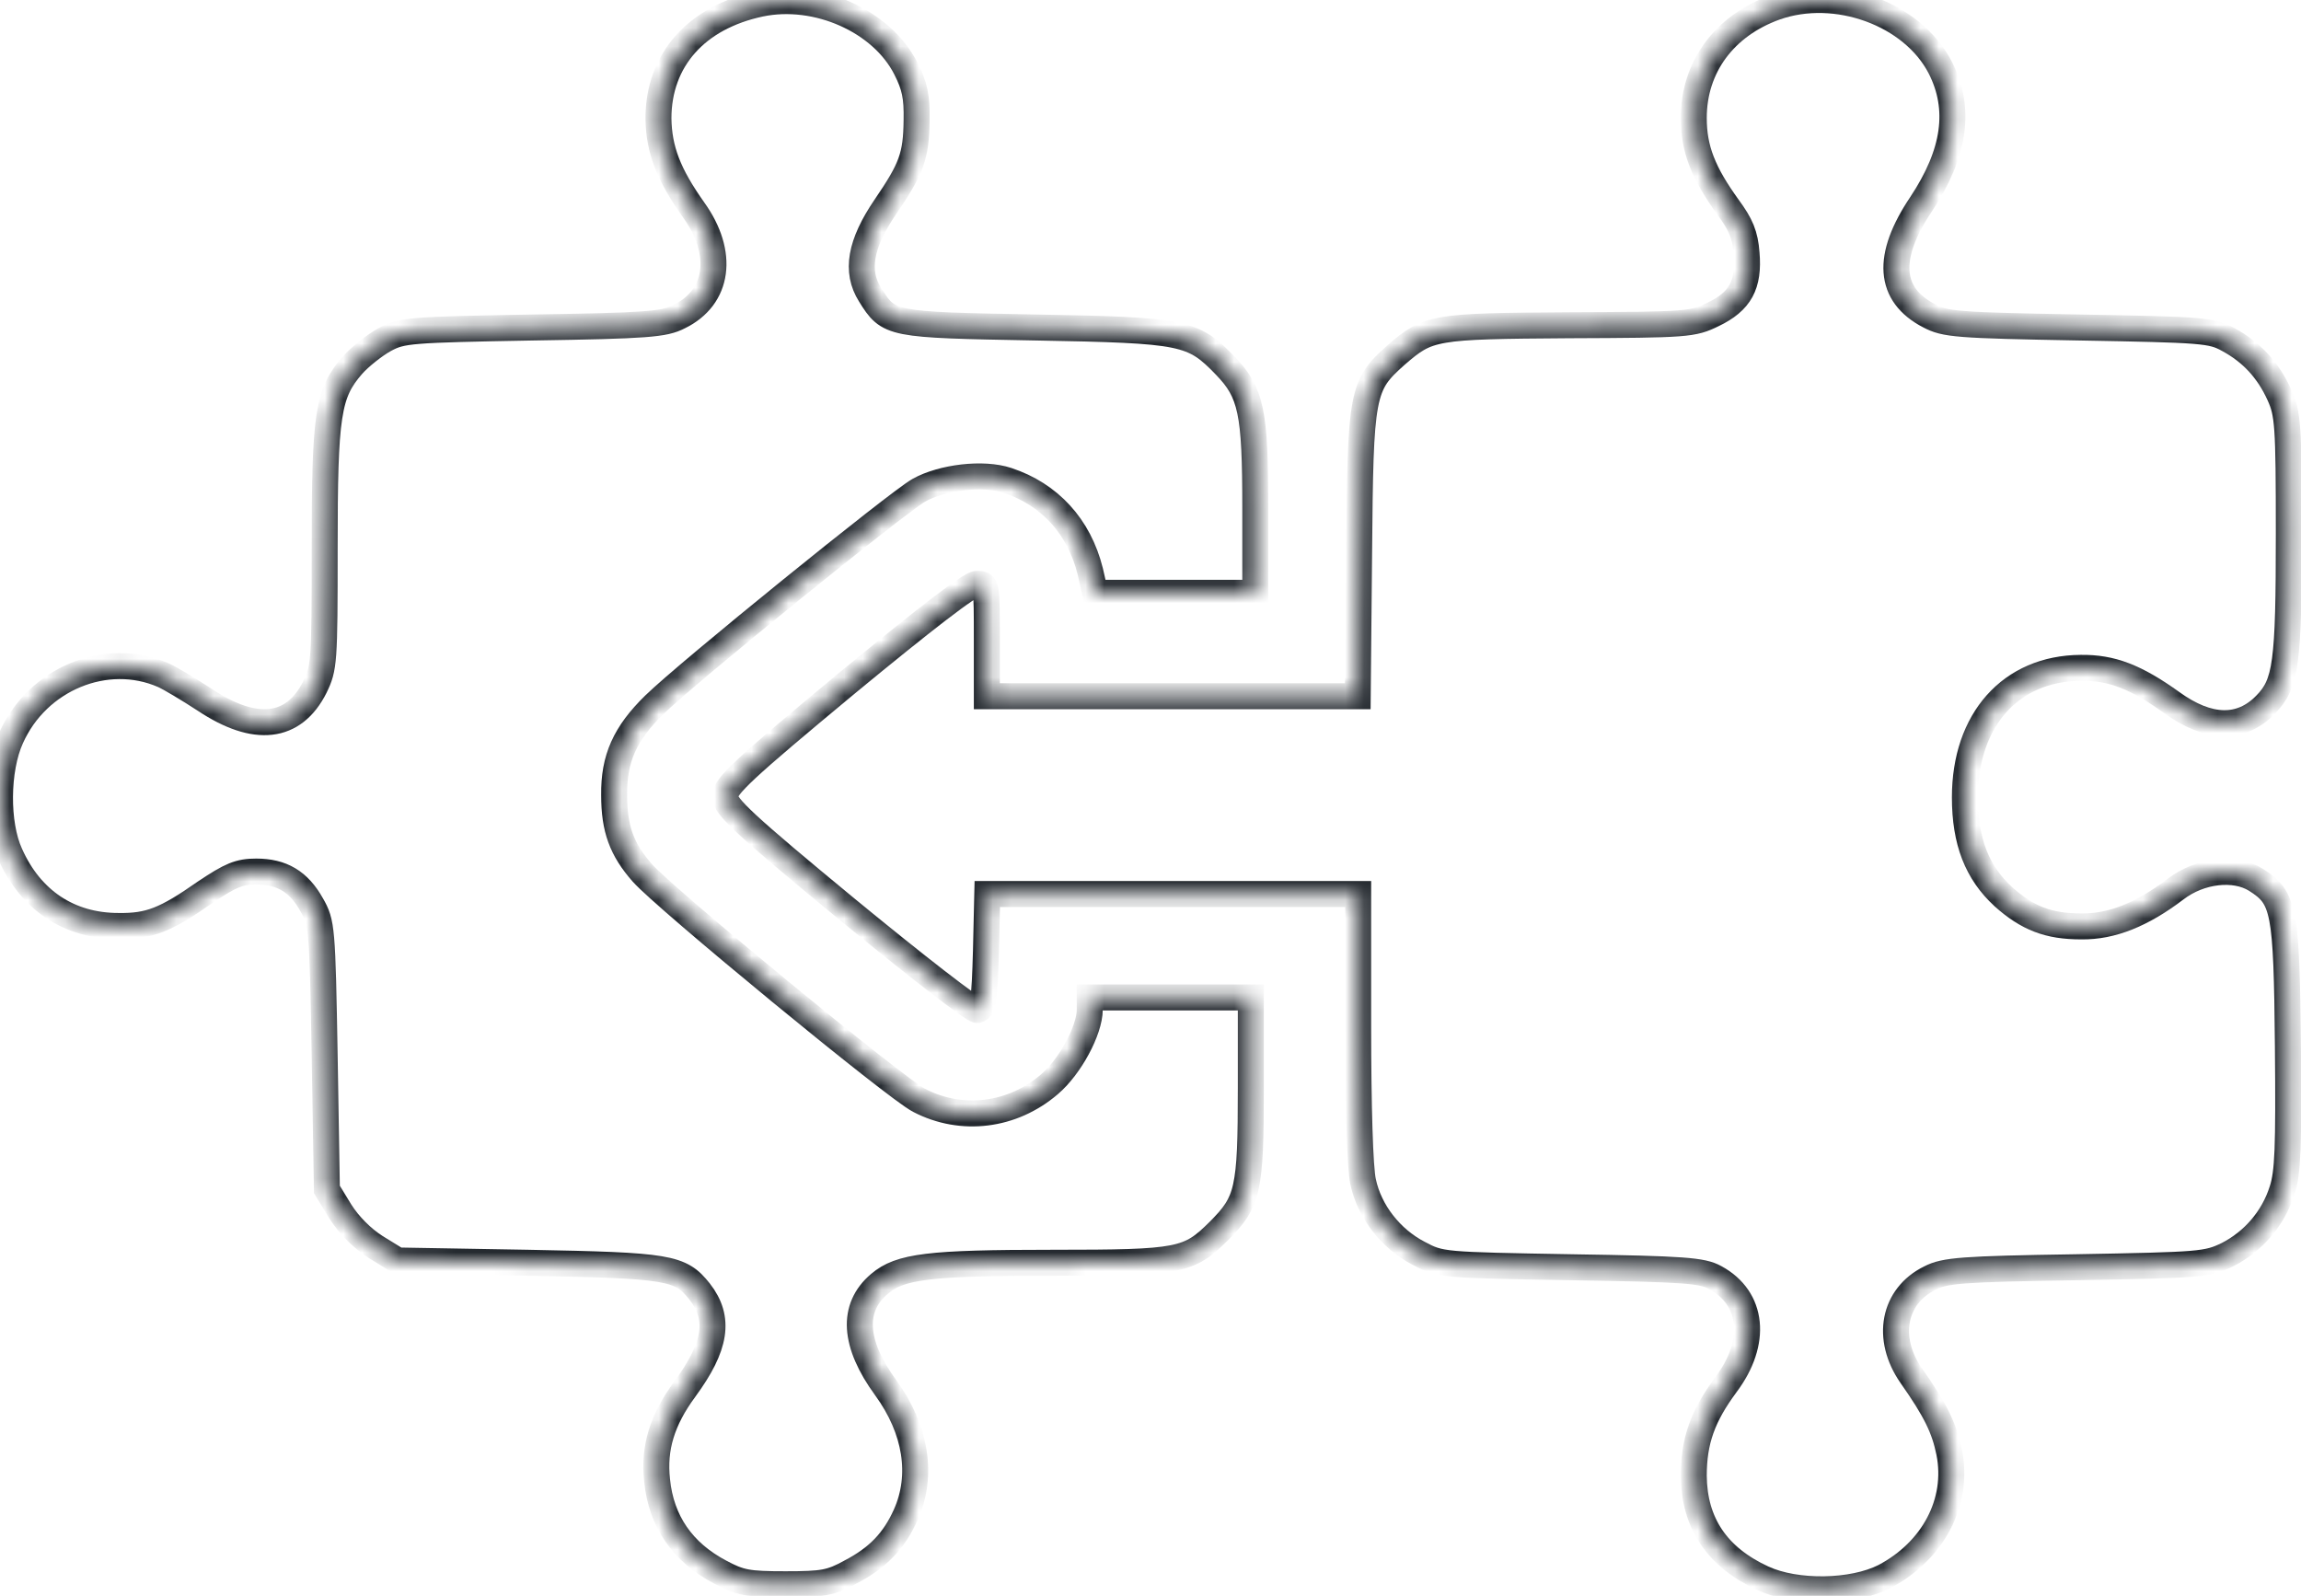 <svg width="124" height="86" viewBox="0 0 124 86" fill="none" xmlns="http://www.w3.org/2000/svg">
	<mask id="path-1-inside-1_823_230" fill="white">
		<path d="M40.98 0.201C37.532 0.928 35.483 3.23 35.483 6.38C35.507 8.052 36.013 9.385 37.388 11.323C39.051 13.649 38.738 16.024 36.592 17.066C35.796 17.478 34.88 17.551 28.708 17.648C22.101 17.769 21.667 17.793 20.727 18.302C20.196 18.593 19.401 19.223 18.991 19.683C17.665 21.209 17.496 22.324 17.496 29.521C17.496 35.724 17.472 35.99 16.965 37.032C15.832 39.286 13.759 39.528 11.034 37.711C10.142 37.129 9.129 36.523 8.792 36.378C5.73 35.045 2.017 36.572 0.594 39.77C-0.177 41.466 -0.202 44.398 0.546 46.022C1.655 48.518 3.728 49.899 6.381 49.899C8.044 49.923 8.912 49.584 11.058 48.081C12.433 47.161 12.891 46.967 13.807 46.967C15.181 46.967 16.098 47.5 16.797 48.76C17.351 49.729 17.375 49.971 17.496 56.926L17.616 64.098L18.34 65.285C18.798 66.012 19.521 66.739 20.245 67.2L21.426 67.926L28.442 68.048C36.062 68.193 36.664 68.29 37.701 69.598C38.834 71.052 38.593 72.555 36.905 74.856C35.676 76.528 35.218 78.031 35.41 79.775C35.627 81.98 36.785 83.652 38.81 84.718C39.895 85.3 40.305 85.373 42.33 85.373C44.356 85.373 44.766 85.3 45.827 84.718C47.321 83.943 48.189 83.022 48.816 81.617C49.757 79.509 49.371 77.037 47.731 74.784C45.995 72.409 45.875 70.471 47.394 69.186C48.503 68.241 50.046 68.048 56.749 68.048C63.645 68.048 64.055 67.951 65.694 66.327C67.261 64.752 67.406 64.146 67.406 58.646V53.751H58.726V54.406C58.726 55.52 57.665 57.483 56.556 58.428C54.555 60.148 51.83 60.488 49.54 59.3C48.31 58.694 35.772 48.372 34.615 47.039C33.506 45.779 33.096 44.665 33.096 42.848C33.072 40.885 33.675 39.528 35.266 37.977C37.05 36.233 48.358 27.073 49.516 26.419C50.769 25.716 52.987 25.45 54.289 25.886C56.556 26.637 58.147 28.358 58.75 30.781L59.015 31.944H67.647V27.388C67.647 22.179 67.43 21.161 66.032 19.707C64.272 17.89 63.837 17.793 55.833 17.648C47.948 17.502 47.9 17.502 46.887 15.879C46.092 14.619 46.357 13.141 47.707 11.154C49.13 9.07 49.371 8.416 49.395 6.477C49.419 5.217 49.298 4.636 48.816 3.691C47.514 1.122 44.018 -0.429 40.98 0.201Z" />
		<path d="M95.664 0.395C92.915 1.388 91.276 3.618 91.276 6.356C91.276 8.028 91.782 9.312 93.132 11.178C93.808 12.098 94.049 12.656 94.121 13.649C94.266 15.345 93.783 16.242 92.313 16.945C91.228 17.478 90.938 17.502 84.549 17.526C77.219 17.575 76.978 17.623 75.242 19.125C73.385 20.773 73.313 21.137 73.241 29.811L73.168 37.517H53.18V34.488C53.18 31.507 53.18 31.459 52.65 31.459C52.288 31.459 49.757 33.422 45.585 36.862C40.04 41.466 39.075 42.363 39.075 42.92C39.075 43.453 40.04 44.374 45.682 49.026C49.371 52.055 52.457 54.454 52.674 54.429C52.987 54.357 53.06 53.848 53.132 51.255L53.204 48.178H73.192V55.326C73.192 59.566 73.289 62.959 73.458 63.686C73.795 65.285 74.953 66.763 76.448 67.538C77.629 68.168 77.725 68.168 84.645 68.29C90.769 68.386 91.734 68.459 92.433 68.847C94.483 69.962 94.724 72.336 93.012 74.614C91.758 76.31 91.276 77.643 91.276 79.533C91.3 82.077 92.53 83.918 95.013 85.057C96.797 85.881 99.835 85.833 101.547 84.96C104.175 83.579 105.574 80.938 105.043 78.273C104.778 76.964 104.32 76.019 102.994 74.129C101.595 72.118 102.029 69.84 104.007 68.871C104.802 68.459 105.718 68.386 111.891 68.29C118.618 68.168 118.931 68.144 120.04 67.611C121.415 66.908 122.5 65.673 122.982 64.146C123.295 63.201 123.344 61.868 123.295 56.392C123.223 49.002 123.103 48.372 121.559 47.403C120.426 46.7 118.57 46.894 117.244 47.911C115.459 49.268 113.82 49.947 112.156 49.923C110.396 49.923 109.263 49.486 107.961 48.323C106.538 47.015 105.887 45.343 105.887 42.968C105.887 38.801 108.347 36.014 112.132 35.99C113.796 35.966 115.098 36.474 117.027 37.856C119.028 39.309 120.764 39.334 122.09 37.977C123.199 36.838 123.344 35.772 123.344 28.745C123.344 22.857 123.295 22.299 122.837 21.282C122.235 19.949 121.342 18.98 120.089 18.302C119.172 17.793 118.714 17.768 112.011 17.647C105.429 17.526 104.826 17.478 103.958 17.017C101.764 15.878 101.62 13.843 103.524 11.008C105.357 8.246 105.694 5.871 104.561 3.642C103.066 0.734 98.943 -0.768 95.664 0.395Z" />
	</mask>
	<path d="M40.98 0.201C37.532 0.928 35.483 3.23 35.483 6.38C35.507 8.052 36.013 9.385 37.388 11.323C39.051 13.649 38.738 16.024 36.592 17.066C35.796 17.478 34.88 17.551 28.708 17.648C22.101 17.769 21.667 17.793 20.727 18.302C20.196 18.593 19.401 19.223 18.991 19.683C17.665 21.209 17.496 22.324 17.496 29.521C17.496 35.724 17.472 35.99 16.965 37.032C15.832 39.286 13.759 39.528 11.034 37.711C10.142 37.129 9.129 36.523 8.792 36.378C5.73 35.045 2.017 36.572 0.594 39.77C-0.177 41.466 -0.202 44.398 0.546 46.022C1.655 48.518 3.728 49.899 6.381 49.899C8.044 49.923 8.912 49.584 11.058 48.081C12.433 47.161 12.891 46.967 13.807 46.967C15.181 46.967 16.098 47.5 16.797 48.76C17.351 49.729 17.375 49.971 17.496 56.926L17.616 64.098L18.34 65.285C18.798 66.012 19.521 66.739 20.245 67.2L21.426 67.926L28.442 68.048C36.062 68.193 36.664 68.29 37.701 69.598C38.834 71.052 38.593 72.555 36.905 74.856C35.676 76.528 35.218 78.031 35.41 79.775C35.627 81.98 36.785 83.652 38.81 84.718C39.895 85.3 40.305 85.373 42.33 85.373C44.356 85.373 44.766 85.3 45.827 84.718C47.321 83.943 48.189 83.022 48.816 81.617C49.757 79.509 49.371 77.037 47.731 74.784C45.995 72.409 45.875 70.471 47.394 69.186C48.503 68.241 50.046 68.048 56.749 68.048C63.645 68.048 64.055 67.951 65.694 66.327C67.261 64.752 67.406 64.146 67.406 58.646V53.751H58.726V54.406C58.726 55.52 57.665 57.483 56.556 58.428C54.555 60.148 51.83 60.488 49.54 59.3C48.31 58.694 35.772 48.372 34.615 47.039C33.506 45.779 33.096 44.665 33.096 42.848C33.072 40.885 33.675 39.528 35.266 37.977C37.05 36.233 48.358 27.073 49.516 26.419C50.769 25.716 52.987 25.45 54.289 25.886C56.556 26.637 58.147 28.358 58.75 30.781L59.015 31.944H67.647V27.388C67.647 22.179 67.43 21.161 66.032 19.707C64.272 17.89 63.837 17.793 55.833 17.648C47.948 17.502 47.9 17.502 46.887 15.879C46.092 14.619 46.357 13.141 47.707 11.154C49.13 9.07 49.371 8.416 49.395 6.477C49.419 5.217 49.298 4.636 48.816 3.691C47.514 1.122 44.018 -0.429 40.98 0.201Z" stroke="#252A30" stroke-width="1.4" mask="url(#path-1-inside-1_823_230)" />
	<path d="M95.664 0.395C92.915 1.388 91.276 3.618 91.276 6.356C91.276 8.028 91.782 9.312 93.132 11.178C93.808 12.098 94.049 12.656 94.121 13.649C94.266 15.345 93.783 16.242 92.313 16.945C91.228 17.478 90.938 17.502 84.549 17.526C77.219 17.575 76.978 17.623 75.242 19.125C73.385 20.773 73.313 21.137 73.241 29.811L73.168 37.517H53.18V34.488C53.18 31.507 53.18 31.459 52.65 31.459C52.288 31.459 49.757 33.422 45.585 36.862C40.04 41.466 39.075 42.363 39.075 42.92C39.075 43.453 40.04 44.374 45.682 49.026C49.371 52.055 52.457 54.454 52.674 54.429C52.987 54.357 53.06 53.848 53.132 51.255L53.204 48.178H73.192V55.326C73.192 59.566 73.289 62.959 73.458 63.686C73.795 65.285 74.953 66.763 76.448 67.538C77.629 68.168 77.725 68.168 84.645 68.29C90.769 68.386 91.734 68.459 92.433 68.847C94.483 69.962 94.724 72.336 93.012 74.614C91.758 76.31 91.276 77.643 91.276 79.533C91.3 82.077 92.53 83.918 95.013 85.057C96.797 85.881 99.835 85.833 101.547 84.96C104.175 83.579 105.574 80.938 105.043 78.273C104.778 76.964 104.32 76.019 102.994 74.129C101.595 72.118 102.029 69.84 104.007 68.871C104.802 68.459 105.718 68.386 111.891 68.29C118.618 68.168 118.931 68.144 120.04 67.611C121.415 66.908 122.5 65.673 122.982 64.146C123.295 63.201 123.344 61.868 123.295 56.392C123.223 49.002 123.103 48.372 121.559 47.403C120.426 46.7 118.57 46.894 117.244 47.911C115.459 49.268 113.82 49.947 112.156 49.923C110.396 49.923 109.263 49.486 107.961 48.323C106.538 47.015 105.887 45.343 105.887 42.968C105.887 38.801 108.347 36.014 112.132 35.99C113.796 35.966 115.098 36.474 117.027 37.856C119.028 39.309 120.764 39.334 122.09 37.977C123.199 36.838 123.344 35.772 123.344 28.745C123.344 22.857 123.295 22.299 122.837 21.282C122.235 19.949 121.342 18.98 120.089 18.302C119.172 17.793 118.714 17.768 112.011 17.647C105.429 17.526 104.826 17.478 103.958 17.017C101.764 15.878 101.62 13.843 103.524 11.008C105.357 8.246 105.694 5.871 104.561 3.642C103.066 0.734 98.943 -0.768 95.664 0.395Z" stroke="#252A30" stroke-width="1.4" mask="url(#path-1-inside-1_823_230)" />
</svg>
